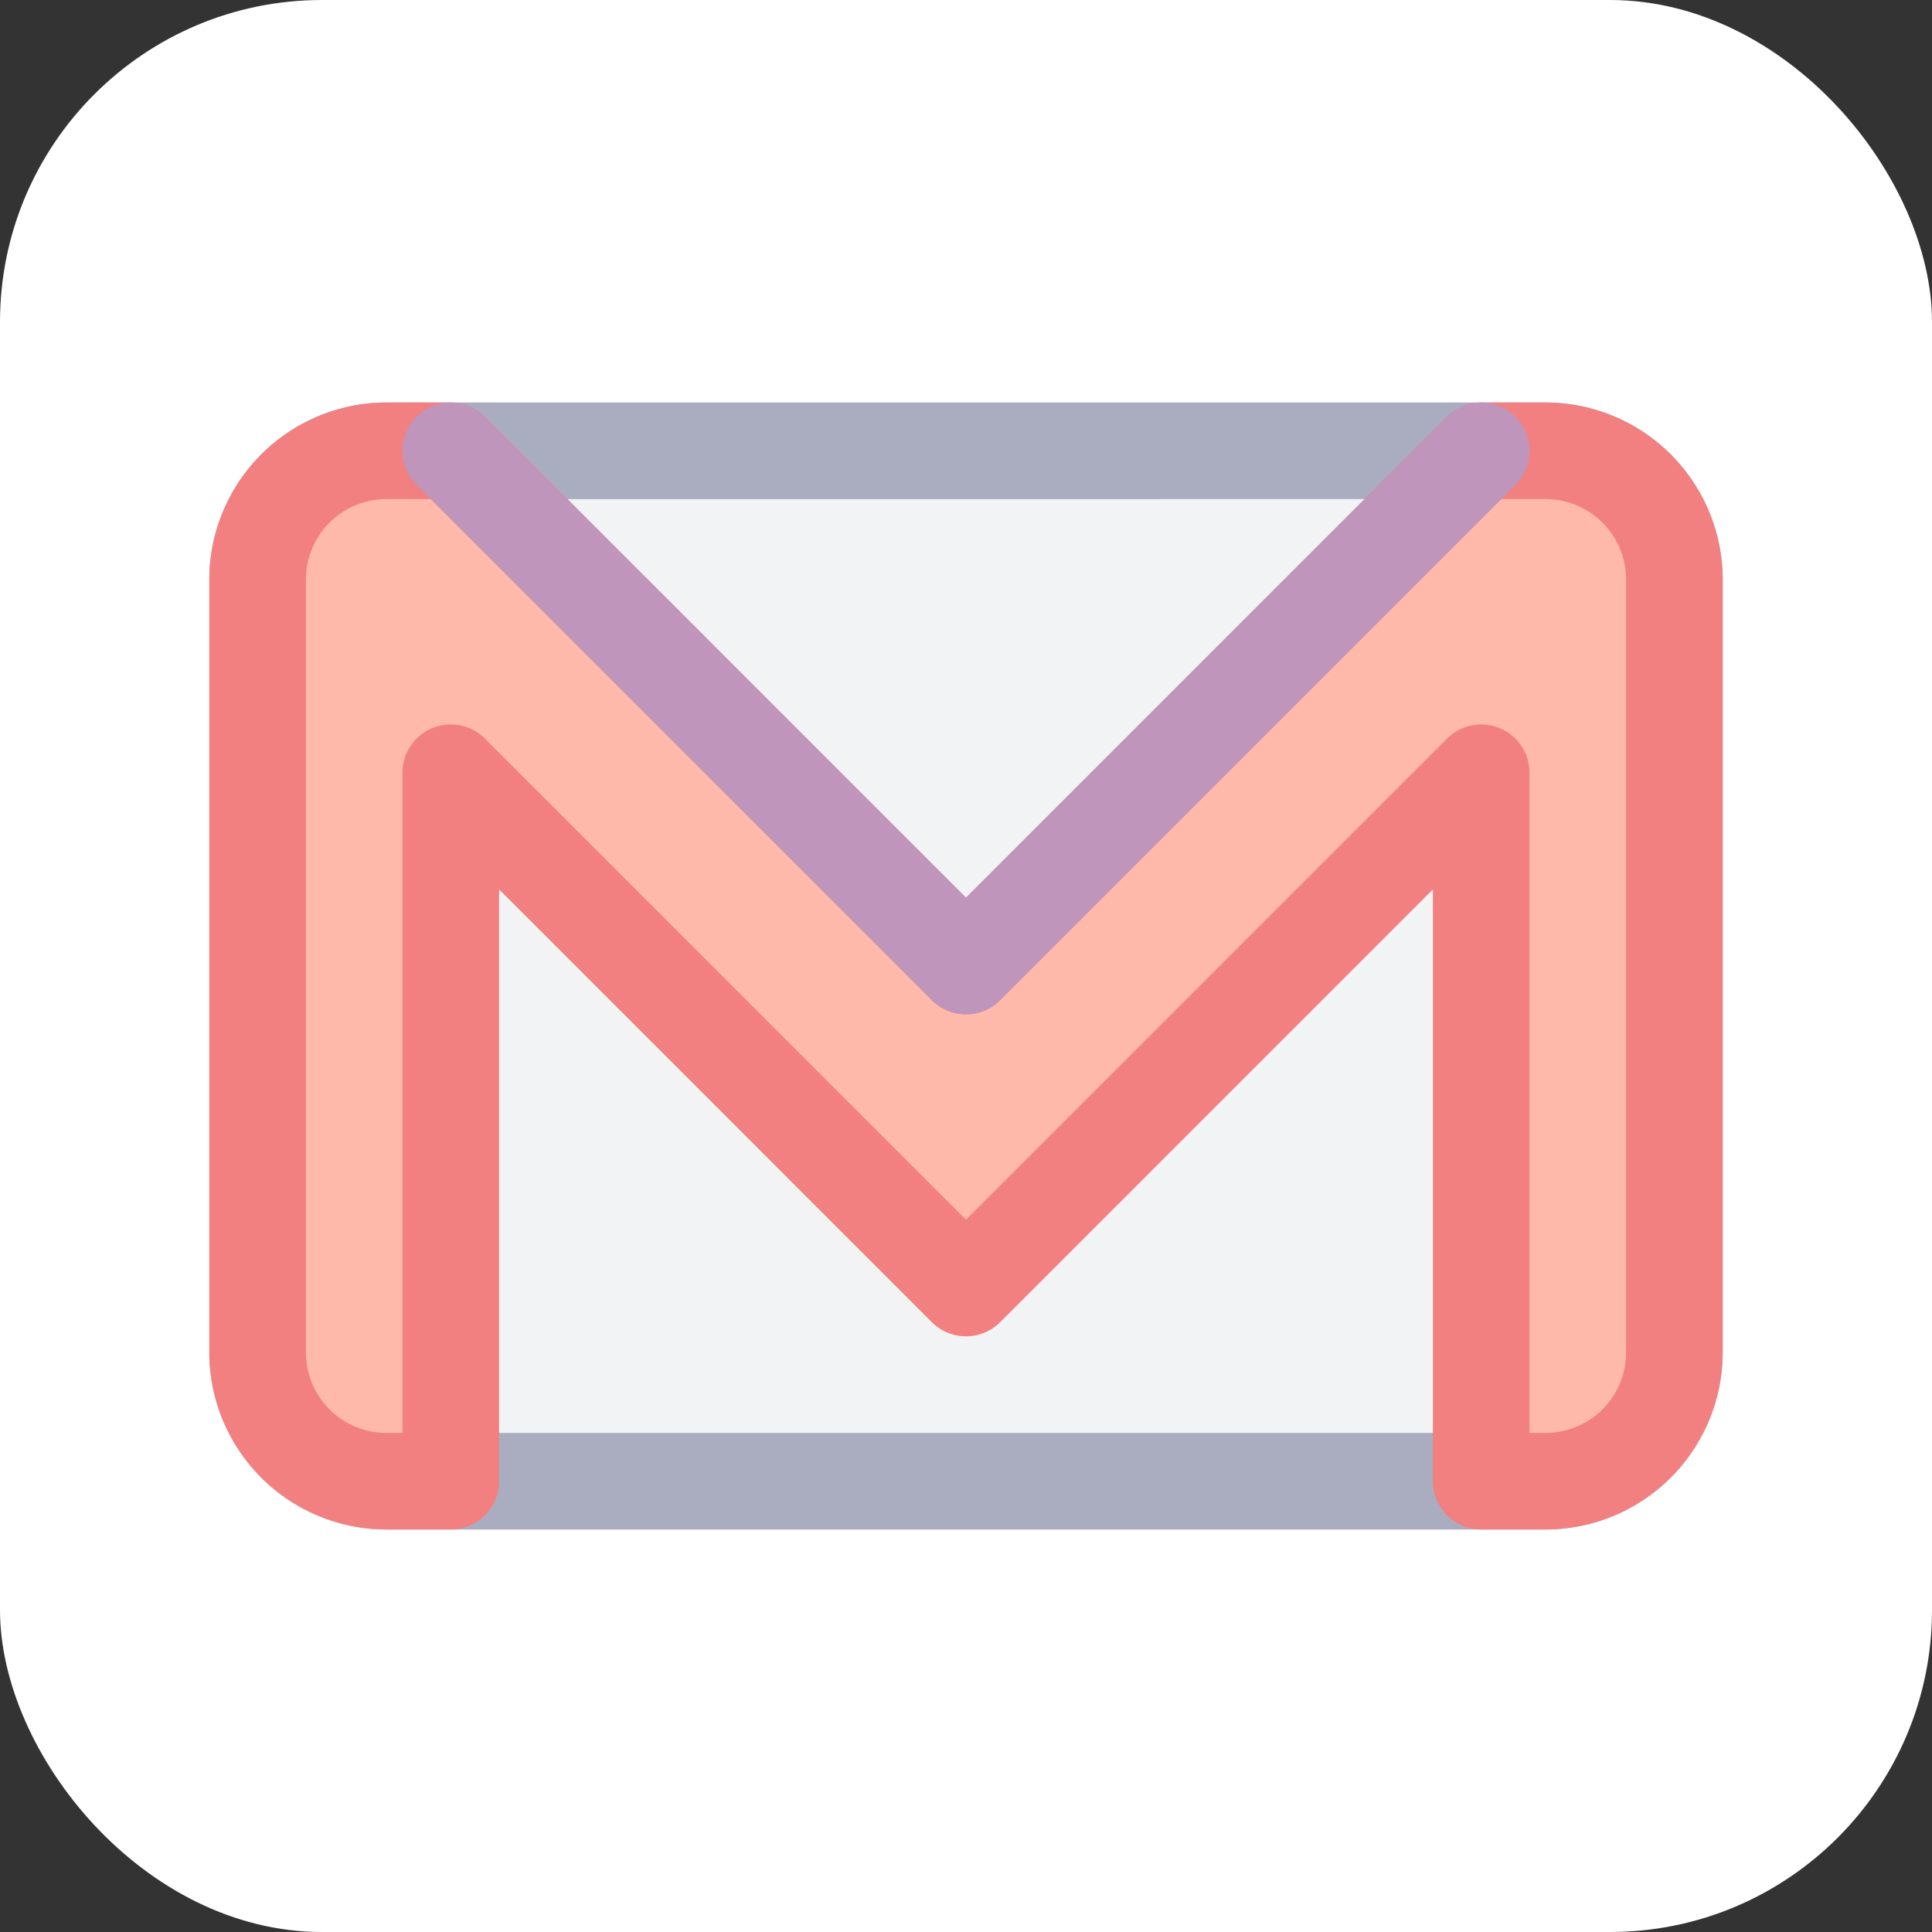 <?xml version="1.0" ?><!-- Скачано с сайта svg4.ru / Downloaded from svg4.ru -->
<svg width="800px" height="800px" viewBox="0 0 60 60" xmlns="http://www.w3.org/2000/svg"><rect x="0" y="0" width="60" height="60" fill="#333333" stroke="none"/><rect fill="#ffffff" height="60" rx="10" width="60"/><rect fill="#f1f3f4" height="32" rx="4" width="44" x="8" y="14"/><path d="M48,47.5H12A5.506,5.506,0,0,1,6.5,42V18A5.506,5.506,0,0,1,12,12.5H48A5.506,5.506,0,0,1,53.5,18V42A5.506,5.506,0,0,1,48,47.5Zm-36-32A2.5,2.5,0,0,0,9.5,18V42A2.5,2.5,0,0,0,12,44.5H48A2.5,2.5,0,0,0,50.5,42V18A2.5,2.5,0,0,0,48,15.5Z" fill="#aaadbf"/><path d="M48,14H46L30,30,14,14H12a4,4,0,0,0-4,4V42a4,4,0,0,0,4,4h2V24L30,40,46,24V46h2a4,4,0,0,0,4-4V18A4,4,0,0,0,48,14Z" fill="#feb9aa"/><path d="M48,47.5H46A1.5,1.5,0,0,1,44.5,46V27.621L31.061,41.061a1.5,1.5,0,0,1-2.122,0L15.5,27.621V46A1.5,1.5,0,0,1,14,47.5H12A5.506,5.506,0,0,1,6.5,42V18A5.506,5.506,0,0,1,12,12.5h2a1.5,1.5,0,0,1,1.061.439L30,27.879l14.939-14.94A1.5,1.5,0,0,1,46,12.5h2A5.506,5.506,0,0,1,53.5,18V42A5.506,5.506,0,0,1,48,47.5Zm-.5-3H48A2.5,2.5,0,0,0,50.5,42V18A2.5,2.5,0,0,0,48,15.5H46.621L31.061,31.061a1.5,1.5,0,0,1-2.122,0L13.379,15.5H12A2.5,2.5,0,0,0,9.5,18V42A2.5,2.5,0,0,0,12,44.5h.5V24a1.5,1.5,0,0,1,2.561-1.061L30,37.879l14.939-14.94A1.5,1.5,0,0,1,47.5,24Z" fill="#f28080"/><path d="M30,31.5a1.5,1.5,0,0,1-1.061-.439l-16-16a1.5,1.5,0,0,1,2.122-2.122L30,27.879l14.939-14.94a1.5,1.5,0,0,1,2.122,2.122l-16,16A1.5,1.5,0,0,1,30,31.5Z" fill="#bf95bc"/></svg>